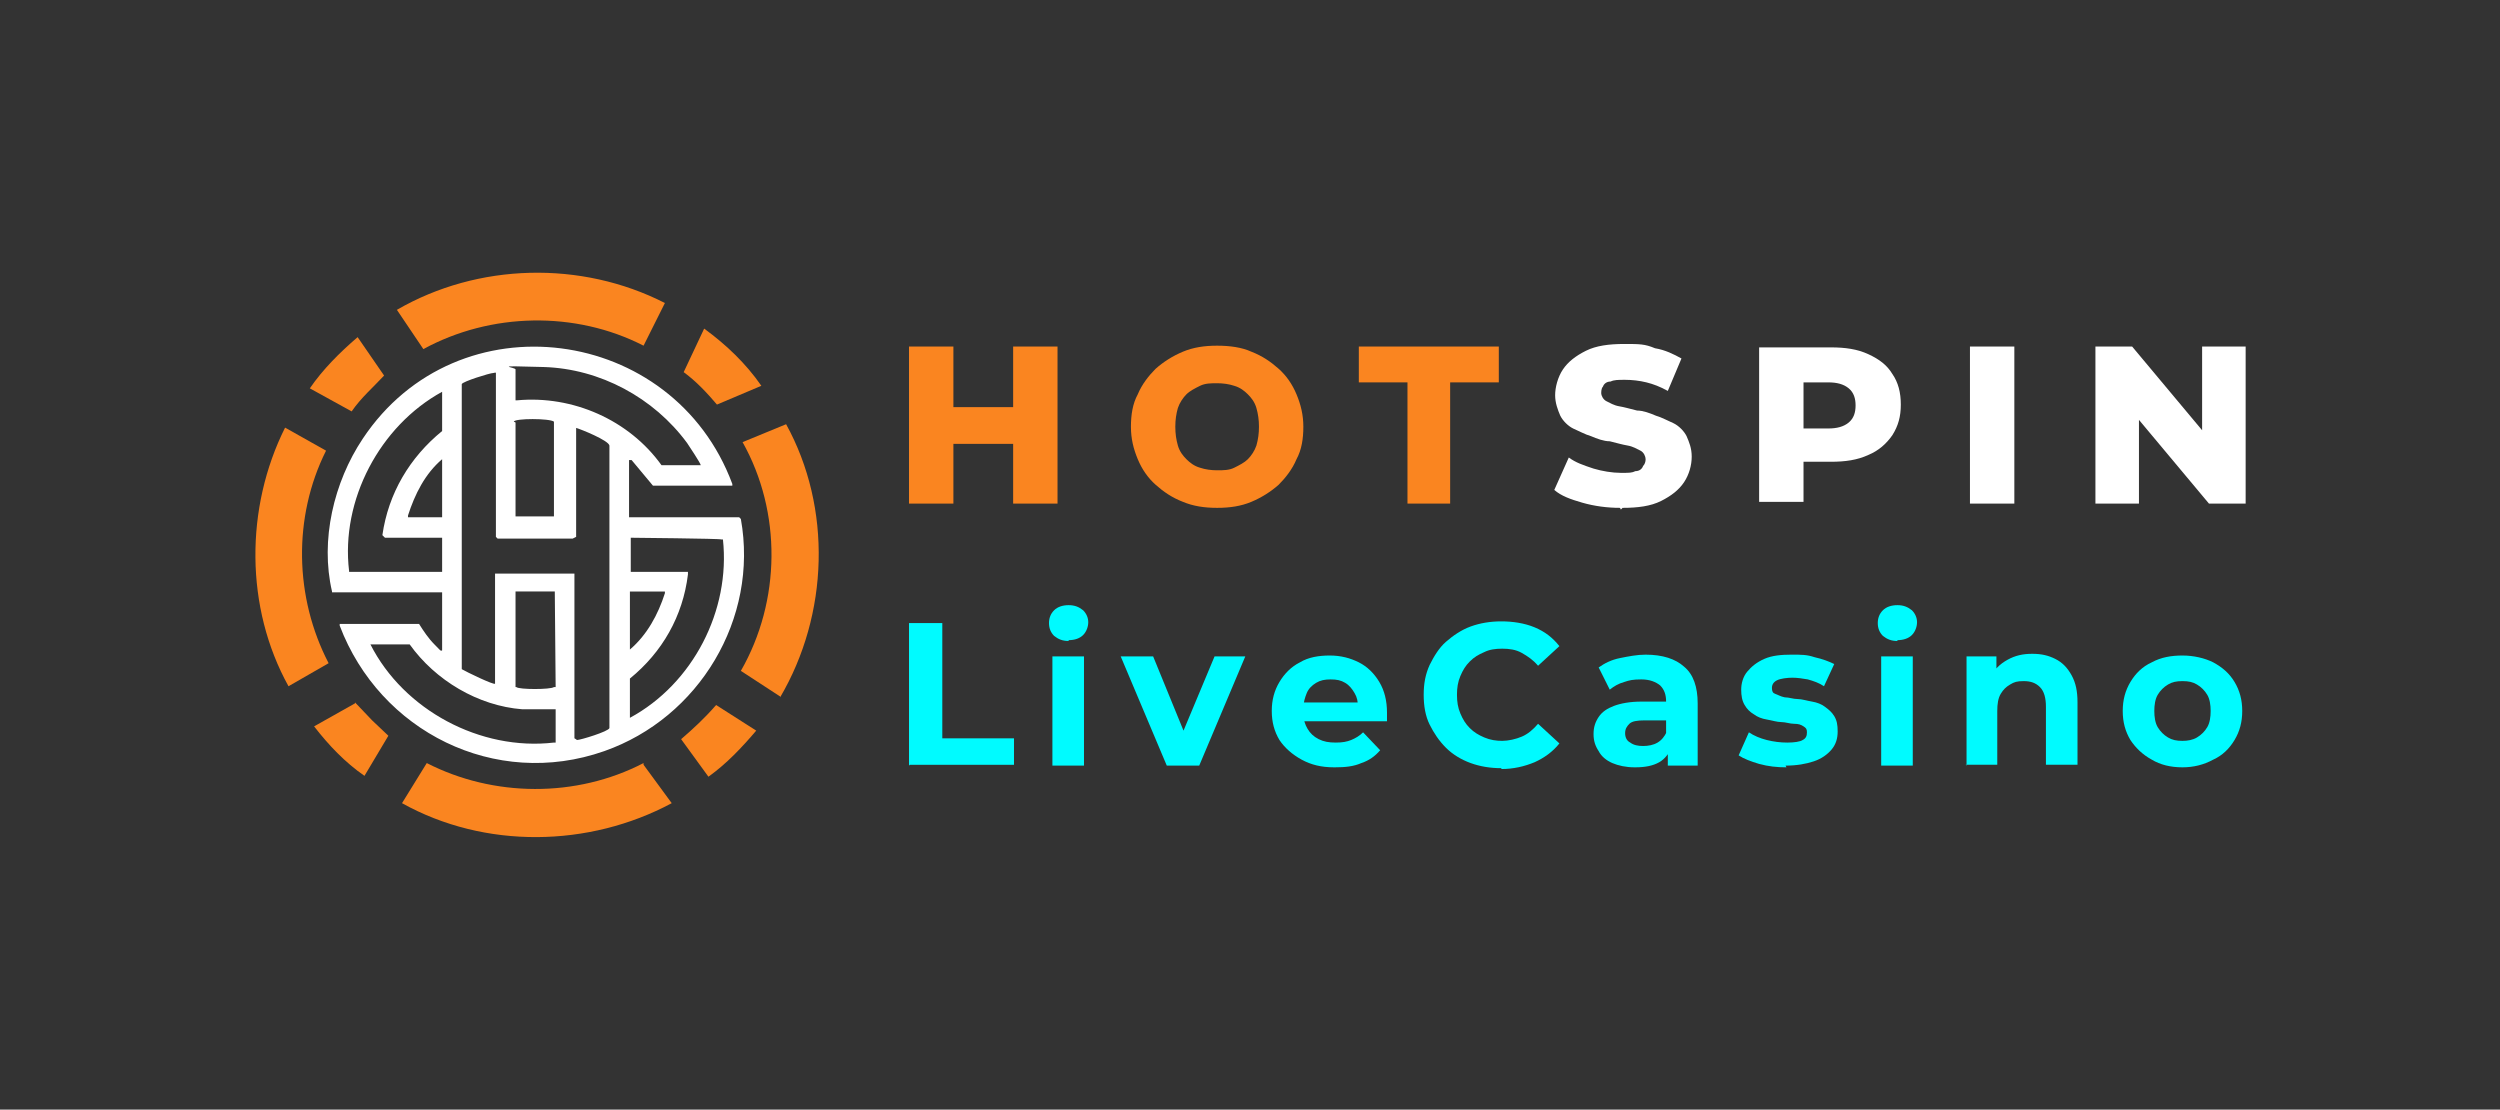 <?xml version="1.0" encoding="UTF-8"?>
<svg id="Layer_1" xmlns="http://www.w3.org/2000/svg" version="1.1" viewBox="0 0 292.9 130">
  <rect x="0" y="0" width="292.9" height="130" fill="#333333" stroke="none"/>
  <!-- Generator: Adobe Illustrator 29.4.0, SVG Export Plug-In . SVG Version: 2.1.0 Build 152)  -->
  <defs>
    <style>
      .st0 {
        fill: #00fbff;
      }

      .st1, .st2 {
        fill: #fff;
      }

      .st2, .st3 {
        display: none;
      }

      .st4 {
        isolation: isolate;
      }

      .st3 {
        opacity: .7;
      }

      .st5 {
        fill: #fa8520;
      }
    </style>
  </defs>
  <g>
    <path class="st5" d="M91.4,81.6l-4.6-3c4.7-8.2,4.8-18.6.2-26.8l5.1-2.1c5.4,9.8,5,22.3-.7,32h0Z"/>
    <path class="st5" d="M46.5,36.3l3.1,4.6c7.9-4.3,17.8-4.5,25.8-.4l2.5-5c-9.8-5-21.9-4.7-31.4.8Z"/>
    <path class="st5" d="M75.4,89.4c-7.9,4.1-17.6,4-25.4,0l-2.9,4.7c9.7,5.4,21.9,5.2,31.6,0l-3.3-4.5h0s0-.2,0-.2Z"/>
    <path class="st5" d="M33.8,80.4l4.7-2.7c-4-7.7-4.2-17.1-.3-24.9l-4.8-2.7c-4.7,9.4-4.7,21.1.4,30.3Z"/>
    <path class="st5" d="M82.5,38.5l-2.4,5.1c1.5,1.1,2.7,2.4,3.9,3.8l5.2-2.2c-1.8-2.6-4.1-4.8-6.7-6.7Z"/>
    <path class="st5" d="M45,44l-3.1-4.5c-2.1,1.8-4.1,3.8-5.6,6l4.9,2.7c1.1-1.6,2.5-2.8,3.8-4.2Z"/>
    <path class="st5" d="M41.6,82.4l-4.8,2.7c1.7,2.2,3.6,4.2,5.9,5.8l2.8-4.7c-.6-.6-1.3-1.2-1.9-1.8s-1.3-1.4-2-2.1h0Z"/>
    <path class="st5" d="M79.8,86.6l3.2,4.4c2.1-1.5,3.9-3.4,5.6-5.4l-4.7-3c-1.3,1.5-2.7,2.8-4.1,4Z"/>
  </g>
  <path id="Layer_11" class="st2" d="M39.7,69.1c-1.3-5.9.2-12.4,3.5-17.4,10.8-16.3,35.4-12.9,42.1,5.2v.2h-9l-2.4-3h-.3v6.5h12.5l.2.2c2,11.4-4.8,22.6-15.6,26.4-12.4,4.3-25.6-2.3-30.2-14.4v-.2h9.1c.5.8,1.1,1.6,1.8,2.3s.7.8.8.7v-6.6h-12.6.1ZM60.6,43.7v3.6h.2c6.3-.6,12.8,2.2,16.4,7.4h4.5c0-.2-1.4-2.3-1.6-2.6-3.8-5.1-10-8.4-16.4-8.7s-3.1,0-3.2.3h.1ZM67.6,50.3v12.5l-.4.2h-8.6l-.2-.2v-18.7h-.3c-.4,0-3.5,1-3.6,1.2v32.5c.5.3,3.6,1.9,3.8,1.7v-12.6h9.1v18.8h.3c.4,0,3.6-1,3.7-1.3v-32.2c0-.6-3.2-1.9-3.9-2h0ZM41.7,66.9h10.6v-3.9h-6.5l-.2-.3c.7-4.7,3.1-8.9,6.8-11.8v-4.5c-7.1,3.9-11.6,12.4-10.6,20.4h-.1ZM60.6,49.9v10.7h4.4v-10.8c-.5-.4-4.4-.4-4.6,0h.2,0ZM48.3,60.7h3.9v-6.6c-1.9,1.6-3.2,4-3.9,6.4,0,0,0,.2,0,.2ZM73.7,66.9h6.7v.2c-.6,4.7-3,8.8-6.7,11.8v4.5c7.2-3.9,11.5-12.2,10.6-20.3h-10.5v3.9h0ZM60.7,80c.2.3,3.9.2,4.3,0h.2v-10.9h-4.5v10.9h0ZM77.5,69.1h-3.9v6.6c1.9-1.6,3.2-4,4-6.4v-.2h0ZM65.2,86.1v-3.6h-3.8c-5-.4-9.9-3.3-12.8-7.4h-4.5c3.8,7.5,12.6,12.1,21,11.2h.2v-.2h0Z"/>
  <g>
    <path class="st5" d="M106.5,59v-18.4h5.2v18.4s-5.2,0-5.2,0ZM111.3,52v-4.3h7.8v4.3h-7.8ZM118.7,59v-18.4h5.2v18.4s-5.2,0-5.2,0Z"/>
    <path class="st5" d="M142.6,59.5c-1.5,0-2.8-.2-4-.7-1.3-.5-2.3-1.2-3.2-2s-1.6-1.8-2.1-3c-.5-1.2-.8-2.4-.8-3.8s.2-2.7.8-3.8c.5-1.2,1.3-2.2,2.1-3,.9-.8,2-1.5,3.2-2s2.5-.7,4-.7,2.9.2,4,.7c1.3.5,2.3,1.2,3.2,2s1.6,1.8,2.1,3c.5,1.2.8,2.4.8,3.8s-.2,2.7-.8,3.8c-.5,1.2-1.3,2.2-2.1,3-.9.8-2,1.5-3.2,2s-2.5.7-4,.7ZM142.6,55.1c.7,0,1.4,0,2-.3s1.2-.6,1.6-1,.8-1,1-1.6c.2-.7.3-1.4.3-2.2s-.1-1.5-.3-2.2c-.2-.7-.6-1.2-1-1.6s-.9-.8-1.6-1c-.6-.2-1.3-.3-2-.3s-1.4,0-2,.3-1.2.6-1.6,1-.8,1-1,1.6c-.2.7-.3,1.4-.3,2.2s.1,1.5.3,2.2c.2.7.6,1.2,1,1.6s.9.8,1.6,1c.6.2,1.3.3,2,.3Z"/>
    <path class="st5" d="M164.9,59v-14.2h-5.7v-4.2h16.4v4.2h-5.7v14.2h-5.2.1Z"/>
    <path class="st1" d="M189.8,59.5c-1.5,0-3-.2-4.4-.6s-2.5-.8-3.3-1.5l1.7-3.8c.8.6,1.7.9,2.9,1.3,1,.3,2.2.5,3.2.5s1.3,0,1.7-.2c.5,0,.8-.3.9-.6.2-.2.3-.5.3-.8s-.2-.8-.6-1-.9-.5-1.5-.6-1.3-.3-2.1-.5c-.7,0-1.5-.3-2.2-.6-.7-.2-1.4-.6-2.1-.9-.6-.3-1.2-.9-1.5-1.5-.3-.7-.6-1.5-.6-2.4s.3-2.1.9-3,1.5-1.6,2.7-2.2,2.7-.8,4.5-.8,2.4,0,3.6.5c1.2.2,2.2.7,3.1,1.2l-1.6,3.8c-.9-.5-1.7-.8-2.5-1s-1.7-.3-2.5-.3-1.3,0-1.7.2c-.5,0-.8.3-.9.6-.2.2-.2.6-.2.8s.2.7.6.9.9.5,1.5.6,1.3.3,2.1.5c.7,0,1.5.3,2.2.6.7.2,1.4.6,2.1.9.6.3,1.2.9,1.5,1.5.3.7.6,1.4.6,2.4s-.3,2.1-.9,3-1.5,1.6-2.7,2.2-2.7.8-4.5.8l-.2.2h0Z"/>
    <path class="st1" d="M206.1,40.7h8.4c1.7,0,3.1.2,4.4.8s2.2,1.3,2.8,2.3c.7,1,1,2.2,1,3.6s-.3,2.5-1,3.6c-.7,1-1.6,1.8-2.8,2.3-1.3.6-2.7.8-4.4.8h-5.5l2.3-2.3v7h-5.2s0-18.1,0-18.1ZM211.3,52.6l-2.3-2.4h5.2c1,0,1.8-.2,2.4-.7.6-.5.8-1.2.8-2s-.2-1.5-.8-2-1.4-.7-2.4-.7h-5.2l2.3-2.4s0,10.2,0,10.2Z"/>
    <path class="st1" d="M230.8,59v-18.4h5.2v18.4s-5.2,0-5.2,0Z"/>
    <path class="st1" d="M245.5,59v-18.4h4.3l10.2,12.2h-2v-12.2h5.1v18.4h-4.3l-10.2-12.2h2v12.2s-5.1,0-5.1,0Z"/>
  </g>
  <g class="st3">
    <path class="st1" d="M116.4,88c-1.3,0-2.5-.2-3.6-.6s-2.1-1-2.9-1.8-1.4-1.7-1.9-2.7-.7-2.2-.7-3.4.2-2.4.7-3.4,1.1-2,1.9-2.7c.8-.8,1.8-1.4,2.9-1.8s2.3-.6,3.6-.6,2.7.2,3.9.7,2.1,1.2,2.9,2.2l-2.5,2.3c-.6-.6-1.2-1.1-1.9-1.5-.7-.3-1.5-.5-2.3-.5s-1.5,0-2.1.4-1.2.6-1.7,1.1-.8,1-1.1,1.7c-.3.6-.4,1.4-.4,2.2s0,1.5.4,2.2c.3.6.6,1.2,1.1,1.7s1,.8,1.7,1.1c.6.3,1.4.4,2.1.4s1.6-.2,2.3-.5c.7-.3,1.3-.8,1.9-1.5l2.5,2.3c-.8,1-1.8,1.7-2.9,2.2-1.2.5-2.5.8-3.9.8v-.3h0Z"/>
    <path class="st1" d="M135,87.7l7.4-16.6h3.8l7.4,16.6h-4l-6.1-14.7h1.5l-6.1,14.7h-3.9,0ZM138.7,84.1l1-2.9h8.6l1,2.9h-10.6Z"/>
    <path class="st1" d="M172.7,88c-1.3,0-2.6-.2-3.8-.5-1.2-.4-2.2-.8-2.9-1.4l1.3-2.9c.7.5,1.6.9,2.5,1.2,1,.3,2,.5,3,.5s1.4,0,1.8-.2.8-.4,1-.6c.2-.3.3-.6.3-.9s-.2-.8-.5-1.1c-.3-.3-.8-.5-1.4-.6s-1.2-.3-1.9-.5-1.4-.3-2.1-.6c-.7-.2-1.3-.5-1.9-.9-.6-.3-1-.8-1.4-1.4s-.5-1.3-.5-2.2.3-1.8.8-2.6c.5-.8,1.3-1.4,2.3-1.9s2.3-.7,3.9-.7,2.1,0,3.1.4,1.9.6,2.7,1.1l-1.2,2.9c-.8-.4-1.6-.8-2.3-1-.8-.2-1.5-.3-2.3-.3s-1.4,0-1.8.3c-.5.2-.8.4-1,.7-.2.3-.3.6-.3,1s.2.8.5,1c.3.3.8.5,1.4.6s1.2.3,1.9.5,1.4.3,2.1.5c.7.2,1.3.5,1.9.8.6.3,1,.8,1.4,1.4s.5,1.3.5,2.2-.3,1.8-.8,2.6-1.3,1.4-2.3,1.9-2.3.7-3.9.7h-.1Z"/>
    <path class="st1" d="M194.3,87.7v-16.6h3.8v16.6h-3.8Z"/>
    <path class="st1" d="M214,87.7v-16.6h3.2l9.8,12h-1.5v-12h3.8v16.6h-3.2l-9.8-12h1.5v12h-3.8Z"/>
    <path class="st1" d="M253.1,88c-1.3,0-2.5-.2-3.6-.6s-2.1-1-2.9-1.8c-.8-.8-1.4-1.7-1.9-2.7s-.7-2.2-.7-3.4.2-2.4.7-3.4,1.1-2,1.9-2.7c.8-.8,1.8-1.4,2.9-1.8,1.1-.4,2.3-.6,3.6-.6s2.5.2,3.6.6,2.1,1,2.9,1.8,1.5,1.7,1.9,2.7c.5,1,.7,2.2.7,3.4s-.2,2.4-.7,3.4c-.5,1.1-1.1,2-1.9,2.7-.8.8-1.8,1.4-2.9,1.8s-2.3.6-3.6.6ZM253.1,84.7c.7,0,1.4,0,2.1-.4.6-.3,1.2-.6,1.7-1.1s.8-1,1.1-1.7c.3-.6.4-1.4.4-2.2s-.1-1.5-.4-2.2c-.3-.6-.6-1.2-1.1-1.7s-1-.8-1.7-1.1c-.6-.3-1.3-.4-2.1-.4s-1.4,0-2.1.4c-.6.3-1.2.6-1.7,1.1s-.8,1-1.1,1.7c-.3.6-.4,1.4-.4,2.2s.1,1.5.4,2.1c.3.7.6,1.2,1.1,1.7s1,.8,1.7,1.1c.6.3,1.3.4,2.1.4h0Z"/>
  </g>
  <g class="st4">
    <g class="st4">
      <g class="st4">
        <g class="st4">
          <path class="st0" d="M106.5,89.7v-16.7h3.9v13.5h8.4v3.1h-12.2Z"/>
          <path class="st0" d="M125.2,75.1c-.7,0-1.2-.2-1.7-.6-.4-.4-.6-.9-.6-1.5s.2-1.1.6-1.5c.4-.4,1-.6,1.7-.6s1.2.2,1.7.6c.4.4.6.9.6,1.4s-.2,1.1-.6,1.5c-.4.4-1,.6-1.7.6ZM123.3,89.7v-12.8h3.7v12.8h-3.7Z"/>
          <path class="st0" d="M136.7,89.7l-5.4-12.8h3.8l4.5,11h-1.9l4.6-11h3.6l-5.4,12.8h-3.8Z"/>
          <path class="st0" d="M156.3,89.9c-1.5,0-2.7-.3-3.8-.9s-2-1.4-2.6-2.3c-.6-1-.9-2.1-.9-3.4s.3-2.4.9-3.4,1.4-1.8,2.4-2.3c1-.6,2.2-.8,3.5-.8s2.4.3,3.4.8,1.8,1.3,2.4,2.3c.6,1,.9,2.2.9,3.6s0,.3,0,.5c0,.2,0,.4,0,.5h-10.4v-2.2h8.4l-1.4.6c0-.7-.1-1.2-.4-1.7-.3-.5-.6-.9-1.1-1.2-.5-.3-1-.4-1.7-.4s-1.2.1-1.7.4c-.5.3-.9.7-1.1,1.2s-.4,1.1-.4,1.8v.6c0,.7.2,1.3.5,1.8.3.5.7.9,1.3,1.2.6.3,1.2.4,2,.4s1.3-.1,1.8-.3,1-.5,1.4-.9l2,2.1c-.6.7-1.3,1.2-2.2,1.5-.9.4-1.9.5-3.1.5Z"/>
          <path class="st0" d="M175.9,90c-1.3,0-2.5-.2-3.6-.6-1.1-.4-2.1-1-2.9-1.8-.8-.8-1.4-1.7-1.9-2.7s-.7-2.2-.7-3.5.2-2.4.7-3.5c.5-1,1.1-2,1.9-2.7s1.8-1.4,2.9-1.8c1.1-.4,2.3-.6,3.6-.6s2.7.2,3.9.7c1.2.5,2.1,1.2,2.9,2.2l-2.5,2.3c-.6-.7-1.2-1.1-1.9-1.5s-1.5-.5-2.3-.5-1.5.1-2.1.4c-.7.3-1.2.6-1.7,1.1-.5.5-.8,1-1.1,1.7-.3.7-.4,1.4-.4,2.2s.1,1.5.4,2.2.6,1.2,1.1,1.7c.5.5,1,.8,1.7,1.1.7.3,1.4.4,2.1.4s1.6-.2,2.3-.5,1.3-.8,1.9-1.5l2.5,2.3c-.8,1-1.8,1.7-2.9,2.2-1.2.5-2.5.8-3.9.8Z"/>
          <path class="st0" d="M191.5,89.9c-1,0-1.9-.2-2.6-.5s-1.3-.8-1.6-1.4c-.4-.6-.6-1.2-.6-2s.2-1.4.6-2c.4-.6,1-1,1.8-1.3.8-.3,1.9-.5,3.2-.5h3.4v2.2h-3c-.9,0-1.5.1-1.8.4-.3.3-.5.6-.5,1.1s.2.9.6,1.1c.4.3.9.4,1.5.4s1.2-.1,1.7-.4c.5-.3.8-.7,1.1-1.3l.6,1.7c-.3.8-.8,1.5-1.5,1.9s-1.6.6-2.8.6ZM195.4,89.7v-2.5l-.2-.5v-4.5c0-.8-.2-1.4-.7-1.9-.5-.4-1.2-.7-2.2-.7s-1.4.1-2,.3c-.7.2-1.2.5-1.7.9l-1.3-2.6c.7-.5,1.5-.9,2.5-1.1s2-.4,3-.4c2,0,3.5.5,4.5,1.4,1.1.9,1.6,2.4,1.6,4.3v7.3h-3.5Z"/>
          <path class="st0" d="M209.3,89.9c-1.1,0-2.1-.1-3.2-.4-1-.3-1.8-.6-2.4-1l1.2-2.7c.6.4,1.3.7,2.1.9.8.2,1.6.3,2.4.3s1.5-.1,1.8-.3c.4-.2.5-.5.5-.9s-.1-.5-.4-.7c-.3-.2-.6-.3-1.1-.3-.5,0-1-.2-1.5-.2-.5,0-1.1-.2-1.7-.3-.6-.1-1.1-.3-1.5-.6-.5-.3-.8-.6-1.1-1.1-.3-.5-.4-1.1-.4-1.8s.2-1.5.7-2.1c.5-.6,1.1-1.1,2-1.5.9-.4,2-.5,3.2-.5s1.8,0,2.7.3c.9.2,1.7.5,2.3.8l-1.2,2.6c-.6-.4-1.2-.6-1.9-.8-.6-.1-1.2-.2-1.8-.2s-1.4.1-1.8.3c-.4.2-.6.5-.6.9s.1.6.4.7.6.3,1.1.4c.5,0,1,.2,1.5.2.5,0,1.1.2,1.7.3.6.1,1.1.3,1.5.6s.8.6,1.1,1.1.4,1,.4,1.8-.2,1.5-.7,2.1c-.5.6-1.2,1.1-2.1,1.4-.9.3-2,.5-3.3.5Z"/>
          <path class="st0" d="M222.3,75.1c-.7,0-1.2-.2-1.7-.6-.4-.4-.6-.9-.6-1.5s.2-1.1.6-1.5c.4-.4,1-.6,1.7-.6s1.2.2,1.7.6c.4.4.6.9.6,1.4s-.2,1.1-.6,1.5c-.4.4-1,.6-1.7.6ZM220.4,89.7v-12.8h3.7v12.8h-3.7Z"/>
          <path class="st0" d="M230.4,89.7v-12.8h3.5v3.5l-.7-1.1c.5-.9,1.1-1.5,2-2,.9-.5,1.8-.7,2.9-.7s1.9.2,2.7.6c.8.4,1.4,1,1.9,1.9s.7,1.9.7,3.2v7.3h-3.7v-6.8c0-1-.2-1.8-.7-2.3-.5-.5-1.1-.7-1.9-.7s-1.1.1-1.6.4-.8.6-1.1,1.1-.4,1.2-.4,2v6.3h-3.7Z"/>
          <path class="st0" d="M255.7,89.9c-1.4,0-2.6-.3-3.6-.9-1.1-.6-1.9-1.4-2.5-2.3-.6-1-.9-2.1-.9-3.4s.3-2.4.9-3.4c.6-1,1.4-1.8,2.5-2.3,1.1-.6,2.3-.8,3.6-.8s2.6.3,3.6.8c1.1.6,1.9,1.3,2.5,2.3.6,1,.9,2.1.9,3.4s-.3,2.4-.9,3.4c-.6,1-1.4,1.8-2.5,2.3-1.1.6-2.3.9-3.6.9ZM255.7,86.8c.6,0,1.2-.1,1.7-.4.5-.3.9-.7,1.2-1.2.3-.5.4-1.2.4-1.9s-.1-1.4-.4-1.9c-.3-.5-.7-.9-1.2-1.2-.5-.3-1-.4-1.7-.4s-1.2.1-1.7.4c-.5.3-.9.7-1.2,1.2-.3.5-.4,1.2-.4,1.9s.1,1.4.4,1.9c.3.5.7.9,1.2,1.2.5.3,1,.4,1.7.4Z"/>
        </g>
      </g>
    </g>
  </g>
  <path id="Layer_11" data-name="Layer_1" class="st1" d="M38.9,69.3c-1.4-6,.2-12.8,3.6-17.9,11.1-16.7,36.4-13.3,43.3,5.3v.2s-9.3,0-9.3,0l-2.5-3h-.3s0,6.7,0,6.7h12.9s.2.2.2.2c2.1,11.7-4.9,23.3-16,27.2-12.8,4.5-26.3-2.3-31-14.7v-.2h9.3c.5.8,1.1,1.7,1.8,2.4s.7.8.9.7v-6.8h-12.9ZM60.4,43.2v3.7h.2c6.5-.6,13.1,2.3,16.9,7.6h4.6c0,.1,0,0,0,0,0-.2-1.4-2.3-1.6-2.6-3.9-5.3-10.2-8.7-16.8-8.9s-3.2,0-3.3.3ZM67.5,50v12.9s-.4.2-.4.2h-8.8s-.2-.2-.2-.2v-19.2c0-.1-.2,0-.3,0-.4,0-3.6,1-3.7,1.3v33.4c.5.3,3.8,1.9,3.9,1.7v-12.9c.1,0,9.3,0,9.3,0v19.3c0,0,.2.1.3.2.4,0,3.7-1,3.8-1.4v-33.1c-.1-.6-3.3-1.9-4-2.1ZM40.9,67h10.9v-4c0,0-6.7,0-6.7,0l-.3-.3c.7-4.9,3.2-9.1,7-12.2v-4.6c-7.3,4-11.9,12.7-10.9,21ZM60.4,49.5v11h0c0,0,4.5,0,4.5,0h0v-11.1c-.5-.4-4.6-.4-4.7,0ZM47.8,60.6h4s0-6.8,0-6.8c-2,1.7-3.2,4.1-4,6.6v.2ZM73.8,67h6.8v.3c-.6,4.9-3,9.1-6.8,12.2v4.6c7.4-4,11.8-12.6,10.9-20.9h-.2c0-.1-10.6-.2-10.6-.2v4ZM60.5,80.5c.3.3,4,.3,4.4,0h.2c0-.1-.1-11.2-.1-11.2h-4.6c0,.1,0,11.2,0,11.2ZM77.8,69.3h-4v6.8c2-1.7,3.3-4.1,4.1-6.6v-.2ZM65.1,86.8v-3.7c-1.2,0-2.6,0-3.9,0-5.2-.4-10.2-3.4-13.2-7.6h-4.6c3.9,7.7,12.9,12.5,21.5,11.5h.2Z"/>
</svg>